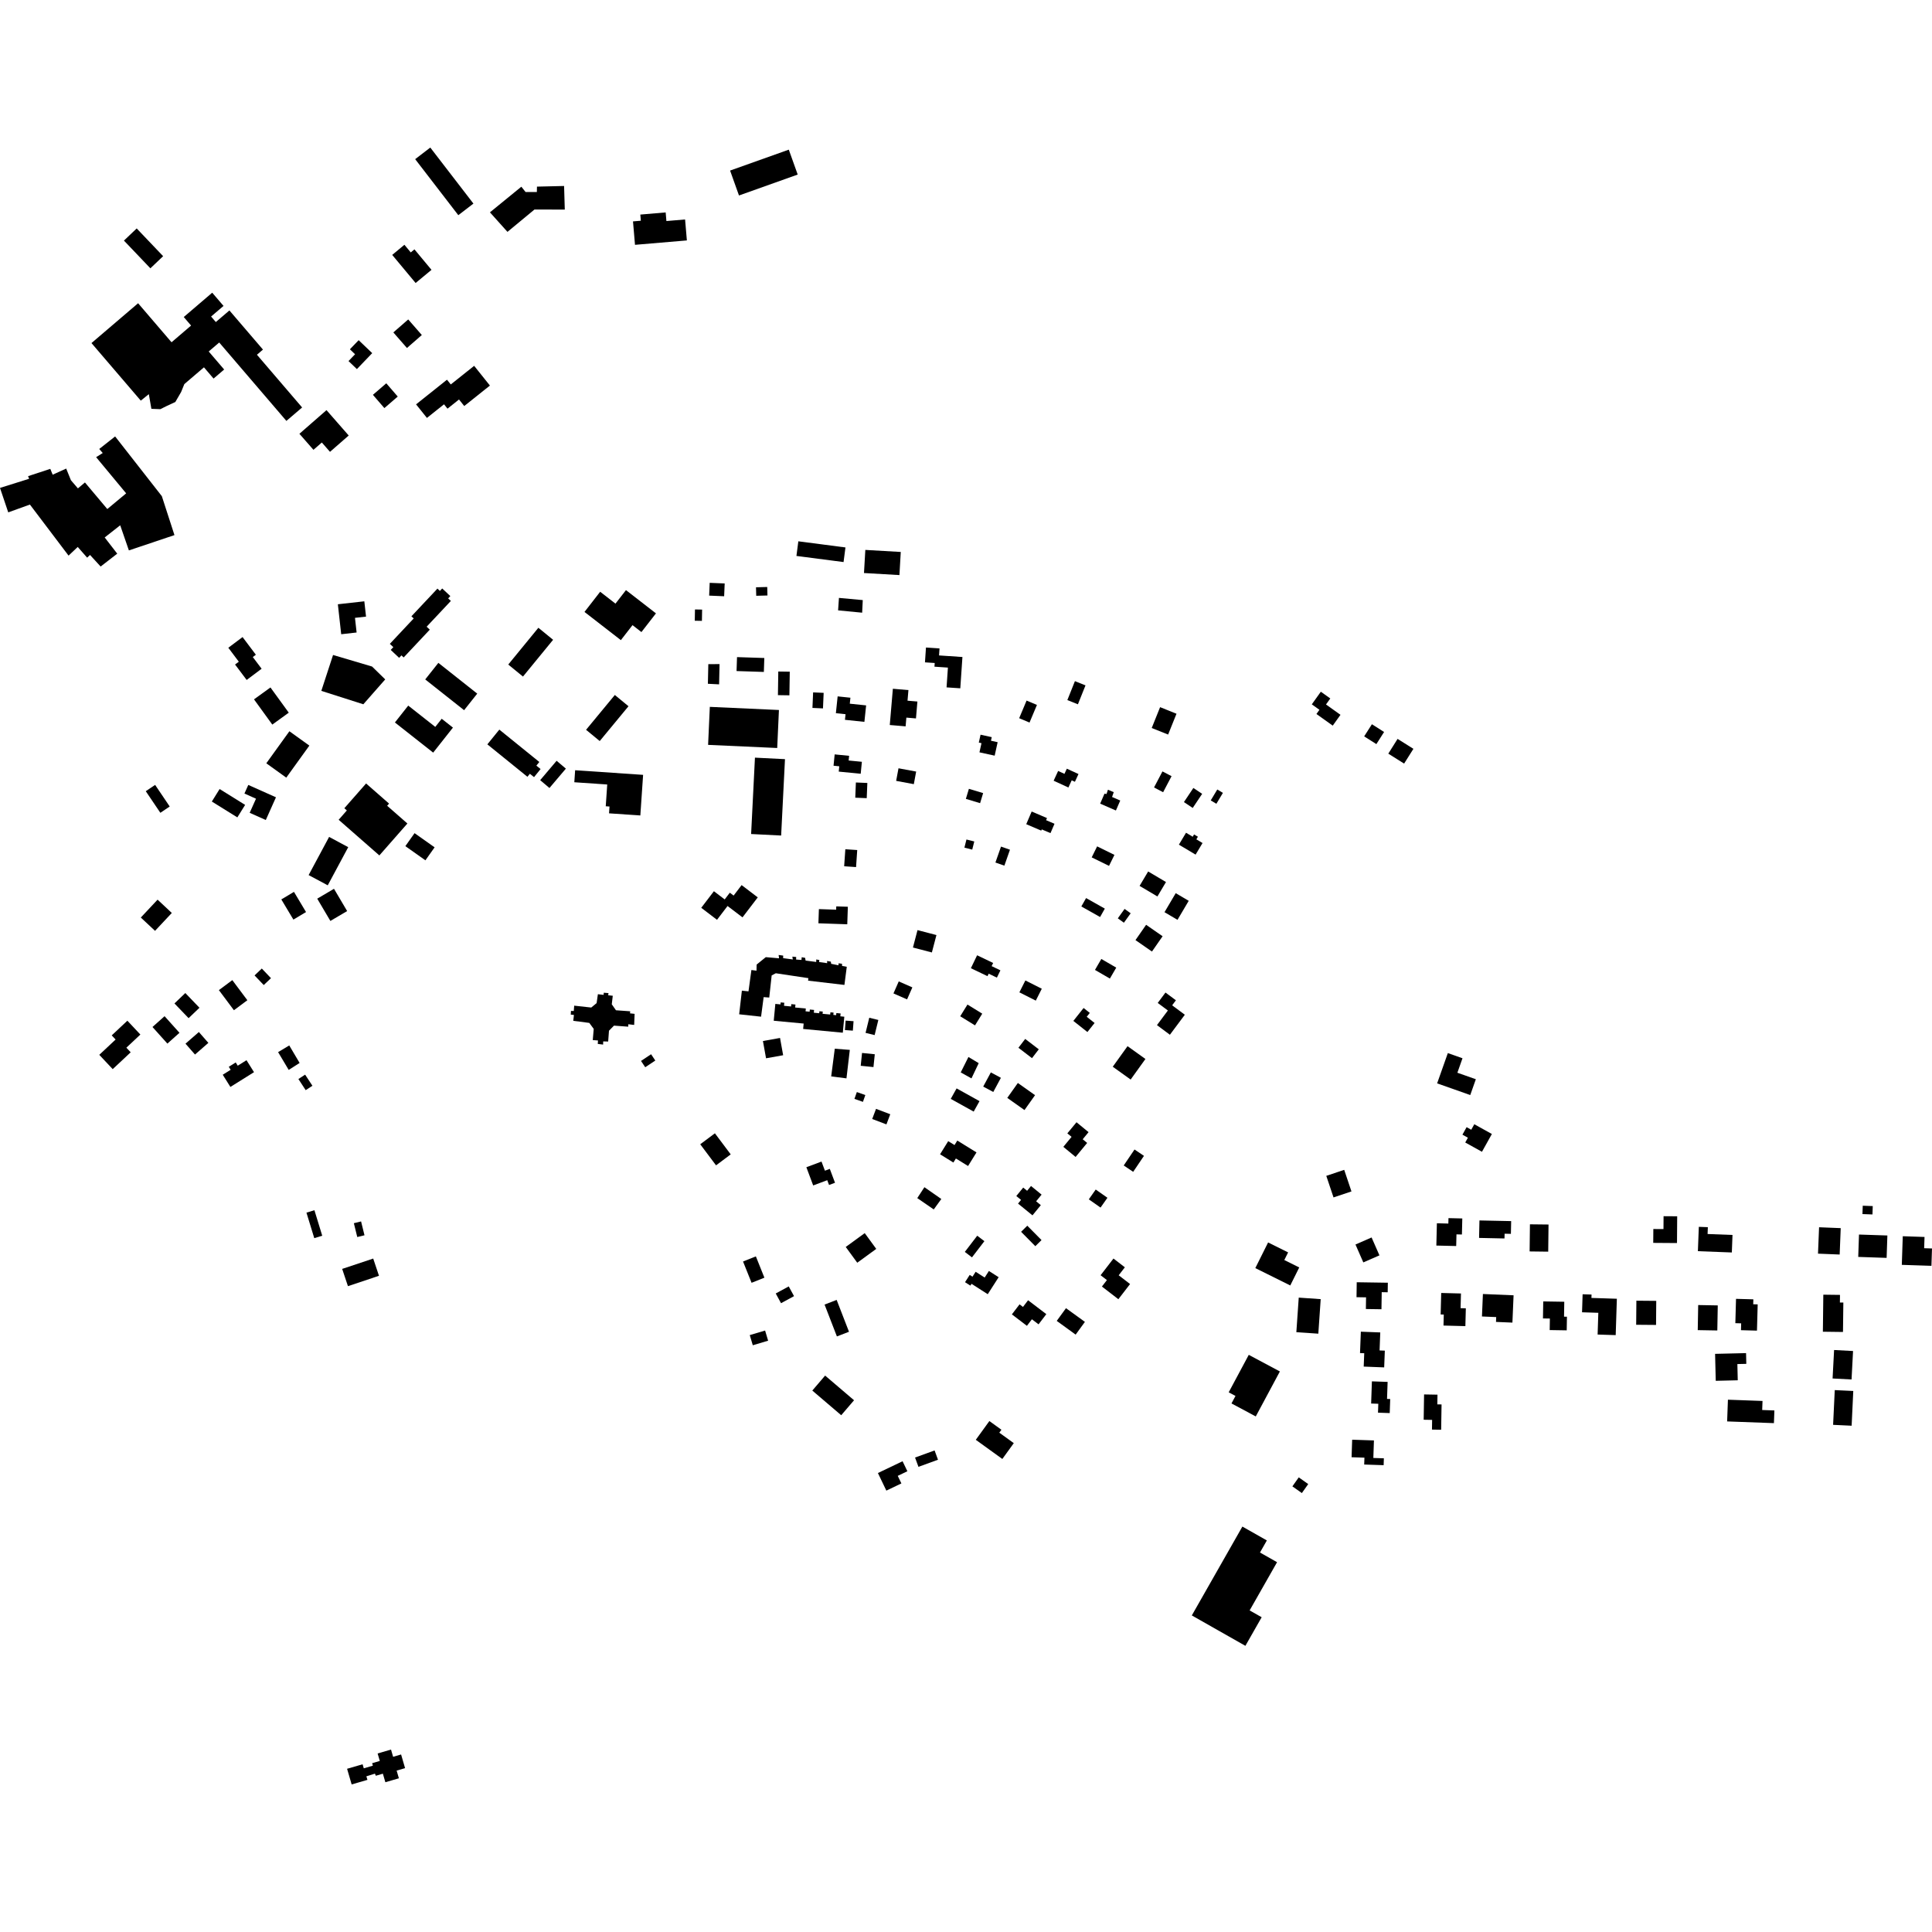 <?xml version="1.0" encoding="utf-8" standalone="no"?>
<!DOCTYPE svg PUBLIC "-//W3C//DTD SVG 1.1//EN"
  "http://www.w3.org/Graphics/SVG/1.1/DTD/svg11.dtd">
<!-- Created with matplotlib (https://matplotlib.org/) -->
<svg height="288pt" version="1.1" viewBox="0 0 288 288" width="288pt" xmlns="http://www.w3.org/2000/svg" xmlns:xlink="http://www.w3.org/1999/xlink">
 <defs>
  <style type="text/css">
*{stroke-linecap:butt;stroke-linejoin:round;}
  </style>
 </defs>
 <g id="figure_1">
  <g id="patch_1">
   <path d="M 0 288 
L 288 288 
L 288 0 
L 0 0 
z
" style="fill:none;opacity:0;"/>
  </g>
  <g id="axes_1">
   <g id="PatchCollection_1">
    <path clip-path="url(#p542a6ce586)" d="M 185.199 227.563 
L 184.906 228.08 
L 177.662 240.81 
L 185.649 245.342 
L 188.075 241.079 
L 186.281 240.063 
L 190.37 232.874 
L 187.824 231.431 
L 188.848 229.631 
L 185.199 227.563 
"/>
    <path clip-path="url(#p542a6ce586)" d="M 104.534 135.325 
L 106.421 132.851 
L 108.029 134.076 
L 108.794 133.072 
L 109.358 133.502 
L 110.551 131.939 
L 112.958 133.77 
L 110.684 136.749 
L 108.455 135.056 
L 106.884 137.114 
L 104.534 135.325 
"/>
    <path clip-path="url(#p542a6ce586)" d="M 143.15 102.604 
L 143.468 97.939 
L 139.981 97.704 
L 140.052 96.661 
L 138.033 96.524 
L 137.883 98.735 
L 139.336 98.832 
L 139.298 99.381 
L 141.304 99.518 
L 141.103 102.466 
L 143.15 102.604 
"/>
    <path clip-path="url(#p542a6ce586)" d="M 125.636 153.944 
L 119.724 153.384 
L 119.801 152.58 
L 115.341 152.16 
L 115.578 149.651 
L 116.346 149.724 
L 116.375 149.427 
L 116.915 149.478 
L 116.872 149.934 
L 117.924 150.033 
L 117.956 149.685 
L 118.576 149.746 
L 118.534 150.188 
L 120.122 150.338 
L 120.083 150.754 
L 120.689 150.811 
L 120.72 150.488 
L 121.354 150.549 
L 121.314 150.964 
L 122.122 151.041 
L 122.149 150.747 
L 122.649 150.793 
L 122.619 151.125 
L 123.757 151.233 
L 123.789 150.904 
L 124.259 150.946 
L 124.227 151.289 
L 124.644 151.328 
L 124.674 151.015 
L 125.308 151.076 
L 125.268 151.502 
L 125.862 151.559 
L 125.636 153.944 
"/>
    <path clip-path="url(#p542a6ce586)" d="M 90.659 155.261 
L 89.918 155.241 
L 89.905 155.714 
L 89.108 155.615 
L 89.142 155.102 
L 88.363 155.043 
L 88.505 153.375 
L 87.844 152.483 
L 85.456 152.17 
L 85.556 151.296 
L 85.082 151.245 
L 85.116 150.697 
L 85.534 150.709 
L 85.594 149.912 
L 88.137 150.192 
L 88.936 149.53 
L 89.126 148.204 
L 89.979 148.304 
L 90.007 147.983 
L 90.709 148.04 
L 90.662 148.361 
L 91.345 148.437 
L 91.196 149.707 
L 91.818 150.598 
L 93.945 150.752 
L 93.917 151.057 
L 94.6 151.133 
L 94.535 152.784 
L 93.662 152.684 
L 93.652 153.046 
L 91.525 152.889 
L 90.78 153.647 
L 90.659 155.261 
"/>
    <path clip-path="url(#p542a6ce586)" d="M 125.061 89.128 
L 128.611 89.455 
L 128.52 91.332 
L 124.934 90.986 
L 125.061 89.128 
"/>
    <path clip-path="url(#p542a6ce586)" d="M 119.007 80.692 
L 126.031 81.606 
L 125.747 83.786 
L 118.723 82.873 
L 119.007 80.692 
"/>
    <path clip-path="url(#p542a6ce586)" d="M 104.663 90.87 
L 104.634 92.551 
L 103.569 92.532 
L 103.598 90.851 
L 104.663 90.87 
"/>
    <path clip-path="url(#p542a6ce586)" d="M 113.867 100.165 
L 109.797 100.032 
L 109.866 97.954 
L 113.935 98.087 
L 113.867 100.165 
"/>
    <path clip-path="url(#p542a6ce586)" d="M 124.439 156.329 
L 123.905 160.458 
L 126.181 160.749 
L 126.68 156.505 
L 124.439 156.329 
"/>
    <path clip-path="url(#p542a6ce586)" d="M 107.196 102.015 
L 105.524 101.93 
L 105.587 99.005 
L 107.261 98.995 
L 107.196 102.015 
"/>
    <path clip-path="url(#p542a6ce586)" d="M 114.193 157.757 
L 116.742 157.301 
L 116.278 154.726 
L 113.729 155.183 
L 114.193 157.757 
"/>
    <path clip-path="url(#p542a6ce586)" d="M 126.013 126.597 
L 127.785 126.719 
L 127.612 129.254 
L 125.838 129.132 
L 126.013 126.597 
"/>
    <path clip-path="url(#p542a6ce586)" d="M 105.555 111.036 
L 115.857 111.503 
L 116.114 105.838 
L 105.812 105.371 
L 105.555 111.036 
"/>
    <path clip-path="url(#p542a6ce586)" d="M 133.938 114.527 
L 136.57 115.017 
L 136.222 116.893 
L 133.588 116.403 
L 133.938 114.527 
"/>
    <path clip-path="url(#p542a6ce586)" d="M 127.586 116.643 
L 129.294 116.715 
L 129.201 118.982 
L 127.493 118.91 
L 127.586 116.643 
"/>
    <path clip-path="url(#p542a6ce586)" d="M 128.993 81.975 
L 134.275 82.28 
L 134.076 85.726 
L 128.793 85.421 
L 128.993 81.975 
"/>
    <path clip-path="url(#p542a6ce586)" d="M 112.696 87.546 
L 112.73 88.813 
L 114.404 88.768 
L 114.37 87.501 
L 112.696 87.546 
"/>
    <path clip-path="url(#p542a6ce586)" d="M 107.947 88.882 
L 105.713 88.787 
L 105.792 86.882 
L 108.027 86.974 
L 107.947 88.882 
"/>
    <path clip-path="url(#p542a6ce586)" d="M 106.74 173.716 
L 104.383 170.574 
L 106.569 168.94 
L 108.926 172.081 
L 106.74 173.716 
"/>
    <path clip-path="url(#p542a6ce586)" d="M 117.675 103.65 
L 115.964 103.624 
L 116.018 100.101 
L 117.729 100.127 
L 117.675 103.65 
"/>
    <path clip-path="url(#p542a6ce586)" d="M 111.968 124.326 
L 112.539 112.941 
L 117.016 113.166 
L 116.444 124.552 
L 111.968 124.326 
"/>
    <path clip-path="url(#p542a6ce586)" d="M 121.11 105.529 
L 121.21 103.213 
L 122.781 103.282 
L 122.68 105.6 
L 121.11 105.529 
"/>
    <path clip-path="url(#p542a6ce586)" d="M 125.876 146.821 
L 120.463 146.185 
L 120.5 145.81 
L 115.649 145.082 
L 115.031 145.405 
L 114.672 148.701 
L 113.836 148.64 
L 113.451 151.555 
L 110.187 151.199 
L 110.59 147.675 
L 111.577 147.778 
L 112.009 144.599 
L 112.768 144.696 
L 112.793 143.785 
L 114.156 142.681 
L 116.13 142.853 
L 116.068 142.356 
L 116.75 142.451 
L 116.74 142.829 
L 118.181 143.024 
L 118.117 142.603 
L 118.686 142.657 
L 118.676 143.038 
L 119.472 143.098 
L 119.512 142.691 
L 120.02 142.786 
L 120.089 143.191 
L 121.671 143.397 
L 121.682 143.022 
L 122.137 143.113 
L 122.102 143.41 
L 123.308 143.576 
L 123.291 143.253 
L 123.853 143.35 
L 123.898 143.673 
L 124.995 143.894 
L 125.004 143.596 
L 125.512 143.665 
L 125.531 143.99 
L 126.228 144.115 
L 125.876 146.821 
"/>
    <path clip-path="url(#p542a6ce586)" d="M 121.999 137.634 
L 126.3 137.782 
L 126.388 135.168 
L 124.661 135.112 
L 124.645 135.607 
L 122.071 135.518 
L 121.999 137.634 
"/>
    <path clip-path="url(#p542a6ce586)" d="M 132.637 108.075 
L 133.098 102.672 
L 135.418 102.87 
L 135.283 104.451 
L 136.756 104.576 
L 136.542 107.094 
L 135.111 106.973 
L 134.998 108.276 
L 132.637 108.075 
"/>
    <path clip-path="url(#p542a6ce586)" d="M 120.204 173.996 
L 121.22 176.713 
L 123.317 175.93 
L 123.585 176.644 
L 124.474 176.311 
L 123.698 174.242 
L 122.971 174.514 
L 122.461 173.153 
L 120.204 173.996 
"/>
    <path clip-path="url(#p542a6ce586)" d="M 129.112 105.152 
L 128.854 107.606 
L 125.956 107.301 
L 126.044 106.465 
L 124.603 106.313 
L 124.866 103.808 
L 126.77 104.007 
L 126.677 104.897 
L 129.112 105.152 
"/>
    <path clip-path="url(#p542a6ce586)" d="M 124.422 112.457 
L 126.576 112.668 
L 126.508 113.367 
L 128.478 113.56 
L 128.304 115.343 
L 125.029 115.022 
L 125.107 114.229 
L 124.256 114.145 
L 124.422 112.457 
"/>
    <path clip-path="url(#p542a6ce586)" d="M 154.575 105.082 
L 153.47 107.71 
L 151.926 107.061 
L 153.031 104.433 
L 154.575 105.082 
"/>
    <path clip-path="url(#p542a6ce586)" d="M 160.238 101.537 
L 159.108 104.36 
L 160.683 104.988 
L 161.814 102.166 
L 160.238 101.537 
"/>
    <path clip-path="url(#p542a6ce586)" d="M 179.205 118.335 
L 177.797 120.44 
L 176.486 119.565 
L 177.893 117.462 
L 179.205 118.335 
"/>
    <path clip-path="url(#p542a6ce586)" d="M 163.988 136.698 
L 161.193 135.124 
L 161.901 133.873 
L 164.695 135.447 
L 163.988 136.698 
"/>
    <path clip-path="url(#p542a6ce586)" d="M 144.068 125.143 
L 143.763 126.355 
L 144.929 126.65 
L 145.235 125.436 
L 144.068 125.143 
"/>
    <path clip-path="url(#p542a6ce586)" d="M 172.934 105.414 
L 171.686 108.52 
L 174.13 109.499 
L 175.378 106.396 
L 172.934 105.414 
"/>
    <path clip-path="url(#p542a6ce586)" d="M 170.85 137.858 
L 169.264 140.14 
L 171.721 141.846 
L 173.307 139.564 
L 170.85 137.858 
"/>
    <path clip-path="url(#p542a6ce586)" d="M 166.398 144.242 
L 165.449 145.874 
L 163.226 144.584 
L 164.173 142.952 
L 166.398 144.242 
"/>
    <path clip-path="url(#p542a6ce586)" d="M 146.102 119.725 
L 143.98 119.087 
L 144.432 117.588 
L 146.554 118.226 
L 146.102 119.725 
"/>
    <path clip-path="url(#p542a6ce586)" d="M 175.263 133.143 
L 173.59 135.977 
L 175.527 137.118 
L 177.2 134.284 
L 175.263 133.143 
"/>
    <path clip-path="url(#p542a6ce586)" d="M 65.347 98.813 
L 71.141 103.398 
L 69.182 105.867 
L 63.388 101.282 
L 65.347 98.813 
"/>
    <path clip-path="url(#p542a6ce586)" d="M 82.45 95.373 
L 77.959 100.855 
L 75.765 99.062 
L 80.255 93.58 
L 82.45 95.373 
"/>
    <path clip-path="url(#p542a6ce586)" d="M 165.32 129.075 
L 162.738 127.807 
L 163.547 126.167 
L 166.128 127.437 
L 165.32 129.075 
"/>
    <path clip-path="url(#p542a6ce586)" d="M 91.652 103.6 
L 87.364 108.79 
L 89.401 110.467 
L 93.689 105.277 
L 91.652 103.6 
"/>
    <path clip-path="url(#p542a6ce586)" d="M 182.298 118.191 
L 181.323 119.819 
L 180.483 119.317 
L 181.458 117.689 
L 182.298 118.191 
"/>
    <path clip-path="url(#p542a6ce586)" d="M 84.355 114.578 
L 81.905 117.466 
L 80.523 116.296 
L 82.972 113.408 
L 84.355 114.578 
"/>
    <path clip-path="url(#p542a6ce586)" d="M 204.508 107.961 
L 206.324 109.115 
L 205.172 110.923 
L 203.355 109.768 
L 204.508 107.961 
"/>
    <path clip-path="url(#p542a6ce586)" d="M 206.951 112.346 
L 208.335 110.145 
L 210.695 111.626 
L 209.309 113.827 
L 206.951 112.346 
"/>
    <path clip-path="url(#p542a6ce586)" d="M 150.554 126.666 
L 149.72 129.042 
L 148.386 128.575 
L 149.22 126.199 
L 150.554 126.666 
"/>
    <path clip-path="url(#p542a6ce586)" d="M 173.813 131.484 
L 172.534 133.634 
L 169.876 132.059 
L 171.154 129.909 
L 173.813 131.484 
"/>
    <path clip-path="url(#p542a6ce586)" d="M 74.434 108.762 
L 80.396 113.588 
L 79.955 114.13 
L 80.585 114.64 
L 79.607 115.846 
L 78.988 115.344 
L 78.622 115.794 
L 72.649 110.96 
L 74.434 108.762 
"/>
    <path clip-path="url(#p542a6ce586)" d="M 173.286 114.994 
L 172.029 117.385 
L 173.384 118.096 
L 174.642 115.703 
L 173.286 114.994 
"/>
    <path clip-path="url(#p542a6ce586)" d="M 58.868 107.698 
L 64.573 112.192 
L 67.519 108.463 
L 65.844 107.145 
L 64.887 108.357 
L 60.855 105.182 
L 58.868 107.698 
"/>
    <path clip-path="url(#p542a6ce586)" d="M 163.999 119.798 
L 164.644 118.312 
L 164.949 118.361 
L 165.158 117.723 
L 166.023 118.088 
L 165.774 118.804 
L 166.994 119.333 
L 166.347 120.819 
L 163.999 119.798 
"/>
    <path clip-path="url(#p542a6ce586)" d="M 85.735 114.817 
L 95.867 115.506 
L 95.454 121.559 
L 90.789 121.242 
L 90.858 120.227 
L 90.298 120.189 
L 90.519 116.944 
L 85.612 116.609 
L 85.735 114.817 
"/>
    <path clip-path="url(#p542a6ce586)" d="M 179.26 125.669 
L 178.225 127.396 
L 175.736 125.912 
L 176.8 124.135 
L 177.793 124.73 
L 177.998 124.387 
L 178.571 124.73 
L 178.339 125.119 
L 179.26 125.669 
"/>
    <path clip-path="url(#p542a6ce586)" d="M 89.466 88.212 
L 87.129 91.22 
L 92.551 95.424 
L 94.287 93.189 
L 95.617 94.222 
L 97.783 91.434 
L 93.312 87.968 
L 91.747 89.983 
L 89.466 88.212 
"/>
    <path clip-path="url(#p542a6ce586)" d="M 148.717 110.637 
L 148.275 112.645 
L 146.005 112.149 
L 146.307 110.783 
L 145.91 110.696 
L 146.169 109.519 
L 147.838 109.885 
L 147.721 110.417 
L 148.717 110.637 
"/>
    <path clip-path="url(#p542a6ce586)" d="M 152.98 122.861 
L 155.218 123.819 
L 155.295 123.637 
L 156.594 124.192 
L 157.192 122.8 
L 155.938 122.262 
L 156.073 121.949 
L 153.79 120.971 
L 152.98 122.861 
"/>
    <path clip-path="url(#p542a6ce586)" d="M 198.67 108.169 
L 196.239 106.435 
L 196.686 105.809 
L 195.548 104.996 
L 196.895 103.113 
L 198.305 104.12 
L 197.664 105.014 
L 199.824 106.557 
L 198.67 108.169 
"/>
    <path clip-path="url(#p542a6ce586)" d="M 159.266 117.391 
L 157.065 116.38 
L 157.735 114.925 
L 158.676 115.357 
L 159.032 114.588 
L 160.768 115.385 
L 160.236 116.539 
L 159.759 116.32 
L 159.266 117.391 
"/>
    <path clip-path="url(#p542a6ce586)" d="M 187.196 211.146 
L 190.79 204.44 
L 186.153 201.963 
L 183.16 207.549 
L 184.172 208.091 
L 183.574 209.208 
L 187.196 211.146 
"/>
    <path clip-path="url(#p542a6ce586)" d="M 130.621 186.17 
L 127.79 188.233 
L 126.073 185.883 
L 128.904 183.82 
L 130.621 186.17 
"/>
    <path clip-path="url(#p542a6ce586)" d="M 147.703 159.863 
L 146.566 161.974 
L 148.067 162.778 
L 149.203 160.668 
L 147.703 159.863 
"/>
    <path clip-path="url(#p542a6ce586)" d="M 172.467 152.813 
L 174.094 150.633 
L 172.581 149.506 
L 173.737 147.956 
L 175.292 149.111 
L 174.732 149.861 
L 176.621 151.266 
L 174.395 154.249 
L 172.467 152.813 
"/>
    <path clip-path="url(#p542a6ce586)" d="M 143.213 159.862 
L 144.363 157.565 
L 145.894 158.484 
L 144.815 160.753 
L 143.213 159.862 
"/>
    <path clip-path="url(#p542a6ce586)" d="M 159.106 168.948 
L 160.474 167.291 
L 162.27 168.769 
L 161.397 169.829 
L 162.061 170.375 
L 160.338 172.464 
L 158.509 170.958 
L 159.738 169.469 
L 159.106 168.948 
"/>
    <path clip-path="url(#p542a6ce586)" d="M 144.219 149.746 
L 143.138 151.493 
L 145.343 152.853 
L 146.423 151.106 
L 144.219 149.746 
"/>
    <path clip-path="url(#p542a6ce586)" d="M 155.257 184.857 
L 154.334 185.767 
L 152.213 183.622 
L 153.137 182.712 
L 155.257 184.857 
"/>
    <path clip-path="url(#p542a6ce586)" d="M 151.729 161.439 
L 150.153 163.662 
L 152.718 165.475 
L 154.293 163.255 
L 151.729 161.439 
"/>
    <path clip-path="url(#p542a6ce586)" d="M 161.241 150.625 
L 160.003 152.184 
L 162.097 153.844 
L 163.169 152.494 
L 161.998 151.569 
L 162.455 150.992 
L 161.531 150.26 
L 161.241 150.625 
"/>
    <path clip-path="url(#p542a6ce586)" d="M 151.956 147.926 
L 154.404 149.16 
L 155.298 147.389 
L 152.851 146.155 
L 151.956 147.926 
"/>
    <path clip-path="url(#p542a6ce586)" d="M 147.204 145.515 
L 144.728 144.329 
L 145.655 142.402 
L 148.046 143.548 
L 147.821 144.018 
L 149.13 144.647 
L 148.606 145.733 
L 147.382 145.147 
L 147.204 145.515 
"/>
    <path clip-path="url(#p542a6ce586)" d="M 145.146 165.705 
L 141.728 163.808 
L 142.598 162.247 
L 146.016 164.144 
L 145.146 165.705 
"/>
    <path clip-path="url(#p542a6ce586)" d="M 165.877 159.016 
L 168.081 155.95 
L 170.747 157.861 
L 168.544 160.927 
L 165.877 159.016 
"/>
    <path clip-path="url(#p542a6ce586)" d="M 153.693 176.793 
L 153.11 177.507 
L 152.528 177.031 
L 151.499 178.29 
L 152.208 178.867 
L 151.758 179.417 
L 153.908 181.17 
L 155.156 179.647 
L 154.454 179.076 
L 155.268 178.081 
L 153.693 176.793 
"/>
    <path clip-path="url(#p542a6ce586)" d="M 139.192 180.288 
L 136.736 178.599 
L 137.8 176.974 
L 140.321 178.732 
L 139.192 180.288 
"/>
    <path clip-path="url(#p542a6ce586)" d="M 140.133 172.067 
L 142.119 173.297 
L 142.493 172.693 
L 144.308 173.815 
L 145.564 171.789 
L 142.705 170.021 
L 142.289 170.691 
L 141.348 170.11 
L 140.133 172.067 
"/>
    <path clip-path="url(#p542a6ce586)" d="M 154.849 156.419 
L 153.837 157.738 
L 151.815 156.188 
L 152.825 154.872 
L 154.849 156.419 
"/>
    <path clip-path="url(#p542a6ce586)" d="M 135.216 148.978 
L 136.004 147.188 
L 133.975 146.298 
L 133.187 148.088 
L 135.216 148.978 
"/>
    <path clip-path="url(#p542a6ce586)" d="M 168.457 191.409 
L 166.713 193.671 
L 164.261 191.782 
L 165.004 190.82 
L 164.064 190.096 
L 165.984 187.607 
L 167.68 188.915 
L 166.762 190.104 
L 168.457 191.409 
"/>
    <path clip-path="url(#p542a6ce586)" d="M 136.092 141.245 
L 136.771 138.651 
L 139.593 139.387 
L 138.913 141.981 
L 136.092 141.245 
"/>
    <path clip-path="url(#p542a6ce586)" d="M 148.596 190.814 
L 147.242 192.924 
L 144.824 191.376 
L 144.652 191.645 
L 143.855 191.133 
L 144.554 190.046 
L 144.969 190.312 
L 145.438 189.581 
L 146.784 190.441 
L 147.414 189.461 
L 148.868 190.391 
L 148.596 190.814 
"/>
    <path clip-path="url(#p542a6ce586)" d="M 65.208 87.743 
L 61.328 91.873 
L 61.669 92.191 
L 58.111 95.978 
L 58.633 96.466 
L 58.242 96.882 
L 59.5 98.062 
L 59.843 97.696 
L 60.174 98.005 
L 64.068 93.862 
L 63.6 93.422 
L 67.212 89.579 
L 66.807 89.2 
L 67.129 88.857 
L 65.919 87.722 
L 65.576 88.089 
L 65.208 87.743 
"/>
    <path clip-path="url(#p542a6ce586)" d="M 51.91 126.284 
L 48.857 131.973 
L 46.007 130.448 
L 49.059 124.759 
L 51.91 126.284 
"/>
    <path clip-path="url(#p542a6ce586)" d="M 130.403 157.156 
L 130.205 159.068 
L 128.305 158.874 
L 128.503 156.962 
L 130.403 157.156 
"/>
    <path clip-path="url(#p542a6ce586)" d="M 35.38 121.846 
L 31.578 119.483 
L 32.738 117.619 
L 36.541 119.985 
L 35.38 121.846 
"/>
    <path clip-path="url(#p542a6ce586)" d="M 160.346 198.949 
L 157.526 196.903 
L 158.905 195.008 
L 161.725 197.05 
L 160.346 198.949 
"/>
    <path clip-path="url(#p542a6ce586)" d="M 128.994 163.238 
L 128.635 164.253 
L 127.37 163.806 
L 127.729 162.791 
L 128.994 163.238 
"/>
    <path clip-path="url(#p542a6ce586)" d="M 43.046 106.237 
L 40.592 108.013 
L 37.864 104.252 
L 40.317 102.479 
L 43.046 106.237 
"/>
    <path clip-path="url(#p542a6ce586)" d="M 46.116 111.146 
L 42.674 115.921 
L 39.698 113.782 
L 43.14 109.007 
L 46.116 111.146 
"/>
    <path clip-path="url(#p542a6ce586)" d="M 169.12 171.354 
L 167.511 173.733 
L 168.92 174.684 
L 170.529 172.302 
L 169.12 171.354 
"/>
    <path clip-path="url(#p542a6ce586)" d="M 132.138 167.61 
L 130.017 166.807 
L 130.59 165.295 
L 132.711 166.098 
L 132.138 167.61 
"/>
    <path clip-path="url(#p542a6ce586)" d="M 114.051 198.341 
L 114.503 199.855 
L 112.218 200.535 
L 111.766 199.021 
L 114.051 198.341 
"/>
    <path clip-path="url(#p542a6ce586)" d="M 117.576 191.764 
L 115.638 192.816 
L 116.427 194.266 
L 118.365 193.214 
L 117.576 191.764 
"/>
    <path clip-path="url(#p542a6ce586)" d="M 168.549 136.144 
L 167.538 137.547 
L 166.63 136.894 
L 167.64 135.491 
L 168.549 136.144 
"/>
    <path clip-path="url(#p542a6ce586)" d="M 110.764 188.051 
L 112.676 187.288 
L 113.948 190.461 
L 112.036 191.225 
L 110.764 188.051 
"/>
    <path clip-path="url(#p542a6ce586)" d="M 41.936 134.075 
L 43.736 137.082 
L 45.621 135.958 
L 43.82 132.949 
L 41.936 134.075 
"/>
    <path clip-path="url(#p542a6ce586)" d="M 122.917 194.47 
L 124.755 199.219 
L 126.558 198.523 
L 124.719 193.776 
L 122.917 194.47 
"/>
    <path clip-path="url(#p542a6ce586)" d="M 63.415 128.246 
L 60.426 126.133 
L 61.798 124.197 
L 64.787 126.31 
L 63.415 128.246 
"/>
    <path clip-path="url(#p542a6ce586)" d="M 127.133 153.637 
L 125.951 153.55 
L 126.057 152.141 
L 127.238 152.228 
L 127.133 153.637 
"/>
    <path clip-path="url(#p542a6ce586)" d="M 165.084 178.55 
L 164.055 180.012 
L 162.307 178.784 
L 163.336 177.322 
L 165.084 178.55 
"/>
    <path clip-path="url(#p542a6ce586)" d="M 96.183 159.092 
L 97.685 158.093 
L 97.058 157.153 
L 95.557 158.152 
L 96.183 159.092 
"/>
    <path clip-path="url(#p542a6ce586)" d="M 47.289 133.963 
L 49.788 132.491 
L 51.748 135.811 
L 49.249 137.283 
L 47.289 133.963 
"/>
    <path clip-path="url(#p542a6ce586)" d="M 127.31 208.734 
L 125.399 210.966 
L 121.089 207.289 
L 123 205.056 
L 127.31 208.734 
"/>
    <path clip-path="url(#p542a6ce586)" d="M 146.741 185.019 
L 144.89 187.434 
L 143.824 186.62 
L 145.674 184.205 
L 146.741 185.019 
"/>
    <path clip-path="url(#p542a6ce586)" d="M 129.028 153.969 
L 129.579 151.715 
L 130.932 152.045 
L 130.38 154.299 
L 129.028 153.969 
"/>
    <path clip-path="url(#p542a6ce586)" d="M 47.899 102.987 
L 54.161 104.986 
L 57.424 101.277 
L 55.461 99.358 
L 49.648 97.637 
L 47.899 102.987 
"/>
    <path clip-path="url(#p542a6ce586)" d="M 50.862 94.544 
L 50.364 90.077 
L 54.309 89.636 
L 54.564 91.918 
L 52.915 92.102 
L 53.16 94.286 
L 50.862 94.544 
"/>
    <path clip-path="url(#p542a6ce586)" d="M 41.138 118.851 
L 39.622 122.238 
L 37.22 121.164 
L 38.162 119.062 
L 36.438 118.291 
L 37.013 117.009 
L 41.138 118.851 
"/>
    <path clip-path="url(#p542a6ce586)" d="M 149.417 217.486 
L 145.46 214.63 
L 147.484 211.833 
L 149.281 213.13 
L 148.964 213.567 
L 151.125 215.126 
L 149.417 217.486 
"/>
    <path clip-path="url(#p542a6ce586)" d="M 60.73 122.758 
L 56.55 127.517 
L 50.483 122.202 
L 51.705 120.811 
L 51.33 120.481 
L 54.572 116.791 
L 57.996 119.792 
L 57.712 120.114 
L 60.73 122.758 
"/>
    <path clip-path="url(#p542a6ce586)" d="M 38.999 99.688 
L 37.686 97.945 
L 38.142 97.6 
L 36.158 94.967 
L 34.035 96.56 
L 35.601 98.641 
L 35.04 99.06 
L 36.77 101.36 
L 38.999 99.688 
"/>
    <path clip-path="url(#p542a6ce586)" d="M 155.525 195.554 
L 153.254 193.827 
L 152.493 194.823 
L 151.983 194.436 
L 150.84 195.932 
L 153.08 197.639 
L 153.825 196.662 
L 154.815 197.415 
L 155.973 195.897 
L 155.525 195.554 
"/>
    <path clip-path="url(#p542a6ce586)" d="M 15.002 84.453 
L 17.477 82.534 
L 15.608 80.118 
L 17.919 78.303 
L 19.213 82.048 
L 26.006 79.766 
L 24.124 73.96 
L 17.161 65.059 
L 14.795 66.927 
L 15.315 67.531 
L 14.329 68.15 
L 18.807 73.543 
L 15.996 75.882 
L 12.662 71.92 
L 11.615 72.802 
L 10.573 71.591 
L 9.868 69.85 
L 7.851 70.762 
L 7.498 69.892 
L 4.184 70.981 
L 4.338 71.372 
L 0 72.732 
L 1.229 76.378 
L 4.459 75.214 
L 10.22 82.825 
L 11.588 81.533 
L 12.99 83.13 
L 13.42 82.726 
L 15.002 84.453 
"/>
    <path clip-path="url(#p542a6ce586)" d="M 41.456 156.84 
L 43.119 155.843 
L 44.664 158.453 
L 43.036 159.489 
L 41.456 156.84 
"/>
    <path clip-path="url(#p542a6ce586)" d="M 27.653 155.579 
L 29.646 153.841 
L 31.061 155.461 
L 29.068 157.198 
L 27.653 155.579 
"/>
    <path clip-path="url(#p542a6ce586)" d="M 53.826 182.076 
L 54.334 184.141 
L 53.257 184.402 
L 52.749 182.34 
L 53.826 182.076 
"/>
    <path clip-path="url(#p542a6ce586)" d="M 46.848 184.569 
L 45.682 180.768 
L 46.87 180.404 
L 48.035 184.207 
L 46.848 184.569 
"/>
    <path clip-path="url(#p542a6ce586)" d="M 24.532 151.482 
L 26.754 153.958 
L 24.953 155.568 
L 22.731 153.093 
L 24.532 151.482 
"/>
    <path clip-path="url(#p542a6ce586)" d="M 56.494 190.179 
L 51.868 191.726 
L 51.007 189.154 
L 55.633 187.61 
L 56.494 190.179 
"/>
    <path clip-path="url(#p542a6ce586)" d="M 44.482 160.847 
L 45.484 160.194 
L 46.571 161.853 
L 45.569 162.509 
L 44.482 160.847 
"/>
    <path clip-path="url(#p542a6ce586)" d="M 27.626 148.031 
L 29.734 150.225 
L 28.114 151.775 
L 26.006 149.582 
L 27.626 148.031 
"/>
    <path clip-path="url(#p542a6ce586)" d="M 34.871 150.593 
L 32.63 147.596 
L 34.631 146.105 
L 36.872 149.102 
L 34.871 150.593 
"/>
    <path clip-path="url(#p542a6ce586)" d="M 16.802 159.374 
L 19.483 156.864 
L 18.837 156.178 
L 20.926 154.218 
L 18.988 152.154 
L 16.654 154.342 
L 17.235 154.959 
L 14.799 157.243 
L 16.802 159.374 
"/>
    <path clip-path="url(#p542a6ce586)" d="M 37.865 159.828 
L 34.345 162.029 
L 33.204 160.209 
L 34.384 159.471 
L 34.104 159.025 
L 35.14 158.378 
L 35.441 158.86 
L 36.746 158.044 
L 37.865 159.828 
"/>
    <path clip-path="url(#p542a6ce586)" d="M 54.228 263.601 
L 55.583 263.207 
L 55.475 262.836 
L 56.617 262.503 
L 56.292 261.387 
L 58.287 260.805 
L 58.601 261.882 
L 59.79 261.537 
L 60.384 263.574 
L 59.126 263.939 
L 59.461 265.087 
L 57.445 265.674 
L 57.074 264.401 
L 56.019 264.709 
L 55.894 264.395 
L 54.613 264.794 
L 54.772 265.321 
L 52.42 266.004 
L 51.739 263.669 
L 54.052 262.999 
L 54.228 263.601 
"/>
    <path clip-path="url(#p542a6ce586)" d="M 39.315 146.839 
L 37.947 145.405 
L 39.026 144.378 
L 40.395 145.815 
L 39.315 146.839 
"/>
    <path clip-path="url(#p542a6ce586)" d="M 25.611 136.094 
L 23.11 138.759 
L 20.991 136.776 
L 23.491 134.111 
L 25.611 136.094 
"/>
    <path clip-path="url(#p542a6ce586)" d="M 23.905 121.164 
L 21.729 117.943 
L 23.124 117.003 
L 25.299 120.224 
L 23.905 121.164 
"/>
    <path clip-path="url(#p542a6ce586)" d="M 31.634 43.632 
L 33.322 45.602 
L 31.468 47.184 
L 32.172 48.007 
L 34.198 46.276 
L 39.2 52.113 
L 38.302 52.881 
L 45.037 60.741 
L 42.692 62.745 
L 32.678 51.056 
L 31.112 52.395 
L 33.416 55.083 
L 31.837 56.432 
L 30.403 54.758 
L 27.479 57.256 
L 26.998 58.438 
L 26.136 59.926 
L 24.859 60.518 
L 23.9 60.994 
L 22.566 60.943 
L 22.187 58.755 
L 20.987 59.722 
L 13.636 51.141 
L 20.587 45.204 
L 25.571 51.022 
L 28.483 48.531 
L 27.392 47.259 
L 31.634 43.632 
"/>
    <path clip-path="url(#p542a6ce586)" d="M 277.677 179.734 
L 279.168 179.789 
L 279.124 181.035 
L 277.632 180.98 
L 277.677 179.734 
"/>
    <path clip-path="url(#p542a6ce586)" d="M 277.117 184.031 
L 281.348 184.172 
L 281.235 187.51 
L 277.004 187.365 
L 277.117 184.031 
"/>
    <path clip-path="url(#p542a6ce586)" d="M 243.933 193.892 
L 246.894 193.918 
L 246.864 197.506 
L 243.902 197.481 
L 243.933 193.892 
"/>
    <path clip-path="url(#p542a6ce586)" d="M 196.875 193.66 
L 196.52 198.809 
L 193.245 198.585 
L 193.601 193.434 
L 196.875 193.66 
"/>
    <path clip-path="url(#p542a6ce586)" d="M 256.064 194.595 
L 255.998 198.331 
L 253.08 198.28 
L 253.146 194.541 
L 256.064 194.595 
"/>
    <path clip-path="url(#p542a6ce586)" d="M 276.232 201.393 
L 276.007 205.636 
L 273.18 205.488 
L 273.405 201.244 
L 276.232 201.393 
"/>
    <path clip-path="url(#p542a6ce586)" d="M 228.065 182.506 
L 230.837 182.537 
L 230.79 186.583 
L 228.018 186.549 
L 228.065 182.506 
"/>
    <path clip-path="url(#p542a6ce586)" d="M 194.066 222.568 
L 192.654 221.569 
L 193.603 220.229 
L 195.015 221.229 
L 194.066 222.568 
"/>
    <path clip-path="url(#p542a6ce586)" d="M 271.166 182.945 
L 274.394 183.076 
L 274.236 187.01 
L 271.007 186.879 
L 271.166 182.945 
"/>
    <path clip-path="url(#p542a6ce586)" d="M 273.504 207.22 
L 276.265 207.35 
L 276.019 212.529 
L 273.258 212.398 
L 273.504 207.22 
"/>
    <path clip-path="url(#p542a6ce586)" d="M 200.379 174.388 
L 201.46 177.604 
L 198.786 178.498 
L 197.707 175.282 
L 200.379 174.388 
"/>
    <path clip-path="url(#p542a6ce586)" d="M 204.46 184.467 
L 205.631 187.134 
L 203.228 188.184 
L 202.058 185.517 
L 204.46 184.467 
"/>
    <path clip-path="url(#p542a6ce586)" d="M 283.642 184.282 
L 286.886 184.391 
L 286.831 186.069 
L 288 186.107 
L 287.916 188.694 
L 283.5 188.549 
L 283.642 184.282 
"/>
    <path clip-path="url(#p542a6ce586)" d="M 220.539 181.929 
L 225.267 182.028 
L 225.227 183.928 
L 224.289 183.908 
L 224.273 184.616 
L 220.484 184.535 
L 220.539 181.929 
"/>
    <path clip-path="url(#p542a6ce586)" d="M 221.055 192.895 
L 225.626 193.088 
L 225.453 197.159 
L 223.006 197.056 
L 223.036 196.334 
L 220.912 196.245 
L 221.055 192.895 
"/>
    <path clip-path="url(#p542a6ce586)" d="M 250.015 181.31 
L 249.987 185.299 
L 246.445 185.274 
L 246.46 183.208 
L 247.972 183.217 
L 247.986 181.297 
L 250.015 181.31 
"/>
    <path clip-path="url(#p542a6ce586)" d="M 274.785 194.169 
L 274.731 198.555 
L 271.733 198.517 
L 271.799 192.996 
L 274.284 193.027 
L 274.27 194.163 
L 274.785 194.169 
"/>
    <path clip-path="url(#p542a6ce586)" d="M 254.547 183.952 
L 258.261 184.093 
L 258.162 186.703 
L 253.102 186.511 
L 253.24 182.882 
L 254.585 182.933 
L 254.547 183.952 
"/>
    <path clip-path="url(#p542a6ce586)" d="M 255.666 201.817 
L 255.762 205.836 
L 259.044 205.757 
L 258.987 203.337 
L 260.32 203.307 
L 260.282 201.707 
L 255.666 201.817 
"/>
    <path clip-path="url(#p542a6ce586)" d="M 44.633 64.663 
L 48.67 61.138 
L 51.982 64.921 
L 49.193 67.355 
L 47.975 65.963 
L 46.726 67.053 
L 44.633 64.663 
"/>
    <path clip-path="url(#p542a6ce586)" d="M 215.827 156.982 
L 214.23 161.495 
L 219.168 163.237 
L 220.001 160.88 
L 217.249 159.911 
L 218.012 157.754 
L 215.827 156.982 
"/>
    <path clip-path="url(#p542a6ce586)" d="M 191.45 187.831 
L 193.676 188.937 
L 192.339 191.621 
L 187.128 189.033 
L 189.034 185.21 
L 192.017 186.692 
L 191.45 187.831 
"/>
    <path clip-path="url(#p542a6ce586)" d="M 257.579 208.651 
L 262.736 208.838 
L 262.687 210.186 
L 264.505 210.253 
L 264.436 212.145 
L 257.461 211.889 
L 257.579 208.651 
"/>
    <path clip-path="url(#p542a6ce586)" d="M 218.509 195.029 
L 218.441 197.683 
L 215.179 197.598 
L 215.222 195.96 
L 214.755 195.947 
L 214.838 192.741 
L 217.784 192.818 
L 217.727 195.007 
L 218.509 195.029 
"/>
    <path clip-path="url(#p542a6ce586)" d="M 219.772 167.587 
L 222.391 169.042 
L 220.914 171.695 
L 218.421 170.309 
L 218.818 169.597 
L 218.002 169.145 
L 218.626 168.023 
L 219.317 168.408 
L 219.772 167.587 
"/>
    <path clip-path="url(#p542a6ce586)" d="M 214.831 213.128 
L 213.462 213.106 
L 213.484 211.66 
L 212.225 211.638 
L 212.285 207.866 
L 214.283 207.9 
L 214.26 209.347 
L 214.89 209.356 
L 214.831 213.128 
"/>
    <path clip-path="url(#p542a6ce586)" d="M 205.754 198.623 
L 205.651 201.308 
L 206.434 201.338 
L 206.337 203.835 
L 203.286 203.715 
L 203.364 201.723 
L 202.736 201.701 
L 202.859 198.512 
L 205.754 198.623 
"/>
    <path clip-path="url(#p542a6ce586)" d="M 217.982 181.633 
L 217.926 184.025 
L 217.114 184.005 
L 217.072 185.743 
L 214.114 185.674 
L 214.194 182.352 
L 215.903 182.394 
L 215.922 181.584 
L 217.982 181.633 
"/>
    <path clip-path="url(#p542a6ce586)" d="M 230.048 194.001 
L 233.184 194.05 
L 233.149 196.273 
L 233.58 196.279 
L 233.548 198.312 
L 231.01 198.271 
L 231.037 196.552 
L 230.007 196.537 
L 230.048 194.001 
"/>
    <path clip-path="url(#p542a6ce586)" d="M 258.786 193.616 
L 258.685 197.243 
L 259.553 197.267 
L 259.525 198.289 
L 261.908 198.355 
L 262.016 194.441 
L 261.349 194.423 
L 261.369 193.688 
L 258.786 193.616 
"/>
    <path clip-path="url(#p542a6ce586)" d="M 206.257 218.413 
L 203.359 218.315 
L 203.394 217.291 
L 201.477 217.227 
L 201.565 214.614 
L 204.81 214.723 
L 204.722 217.336 
L 206.291 217.388 
L 206.257 218.413 
"/>
    <path clip-path="url(#p542a6ce586)" d="M 205.932 195.168 
L 205.97 192.624 
L 206.861 192.638 
L 206.883 191.213 
L 202.246 191.143 
L 202.213 193.371 
L 203.636 193.394 
L 203.609 195.133 
L 205.932 195.168 
"/>
    <path clip-path="url(#p542a6ce586)" d="M 206.85 205.997 
L 206.763 208.535 
L 207.235 208.55 
L 207.164 210.645 
L 205.417 210.585 
L 205.463 209.258 
L 204.393 209.221 
L 204.507 205.916 
L 206.85 205.997 
"/>
    <path clip-path="url(#p542a6ce586)" d="M 241.023 193.603 
L 240.849 199.024 
L 238.155 198.938 
L 238.259 195.698 
L 235.832 195.62 
L 235.918 192.933 
L 237.25 192.976 
L 237.233 193.481 
L 238.308 193.514 
L 241.023 193.603 
"/>
    <path clip-path="url(#p542a6ce586)" d="M 59.292 59.115 
L 57.297 60.834 
L 55.589 58.857 
L 57.583 57.139 
L 59.292 59.115 
"/>
    <path clip-path="url(#p542a6ce586)" d="M 55.484 52.641 
L 53.203 55.02 
L 51.954 53.824 
L 52.929 52.807 
L 52.158 52.069 
L 53.464 50.71 
L 55.484 52.641 
"/>
    <path clip-path="url(#p542a6ce586)" d="M 61.78 37.172 
L 64.322 40.224 
L 61.956 42.187 
L 58.467 37.999 
L 60.284 36.489 
L 61.231 37.627 
L 61.78 37.172 
"/>
    <path clip-path="url(#p542a6ce586)" d="M 94.658 36.496 
L 102.391 35.839 
L 102.124 32.715 
L 99.34 32.951 
L 99.23 31.665 
L 95.451 31.987 
L 95.53 32.903 
L 94.36 33.003 
L 94.658 36.496 
"/>
    <path clip-path="url(#p542a6ce586)" d="M 64.143 21.996 
L 70.573 30.348 
L 68.32 32.078 
L 61.89 23.726 
L 64.143 21.996 
"/>
    <path clip-path="url(#p542a6ce586)" d="M 62.023 60.277 
L 66.632 56.603 
L 67.198 57.309 
L 70.681 54.534 
L 73.032 57.475 
L 69.204 60.527 
L 68.424 59.55 
L 66.709 60.919 
L 66.19 60.269 
L 63.642 62.3 
L 62.023 60.277 
"/>
    <path clip-path="url(#p542a6ce586)" d="M 108.833 25.426 
L 117.585 22.309 
L 118.912 26.022 
L 110.159 29.14 
L 108.833 25.426 
"/>
    <path clip-path="url(#p542a6ce586)" d="M 62.881 49.941 
L 60.663 51.875 
L 58.635 49.554 
L 60.853 47.62 
L 62.881 49.941 
"/>
    <path clip-path="url(#p542a6ce586)" d="M 24.319 38.189 
L 20.378 34.054 
L 18.475 35.864 
L 22.417 39.997 
L 24.319 38.189 
"/>
    <path clip-path="url(#p542a6ce586)" d="M 73.034 31.653 
L 77.717 27.833 
L 78.344 28.621 
L 80.028 28.625 
L 80.044 27.82 
L 84.088 27.725 
L 84.192 31.244 
L 79.675 31.231 
L 75.647 34.564 
L 73.034 31.653 
"/>
    <path clip-path="url(#p542a6ce586)" d="M 132.126 222.204 
L 134.368 221.131 
L 133.827 220.004 
L 135.261 219.316 
L 134.545 217.825 
L 130.869 219.583 
L 132.126 222.204 
"/>
    <path clip-path="url(#p542a6ce586)" d="M 136.912 218.659 
L 139.825 217.599 
L 139.318 216.214 
L 136.406 217.274 
L 136.912 218.659 
"/>
   </g>
  </g>
 </g>
 <defs>
  <clipPath id="p542a6ce586">
   <rect height="244.008" width="288" x="0" y="21.996"/>
  </clipPath>
 </defs>
</svg>
